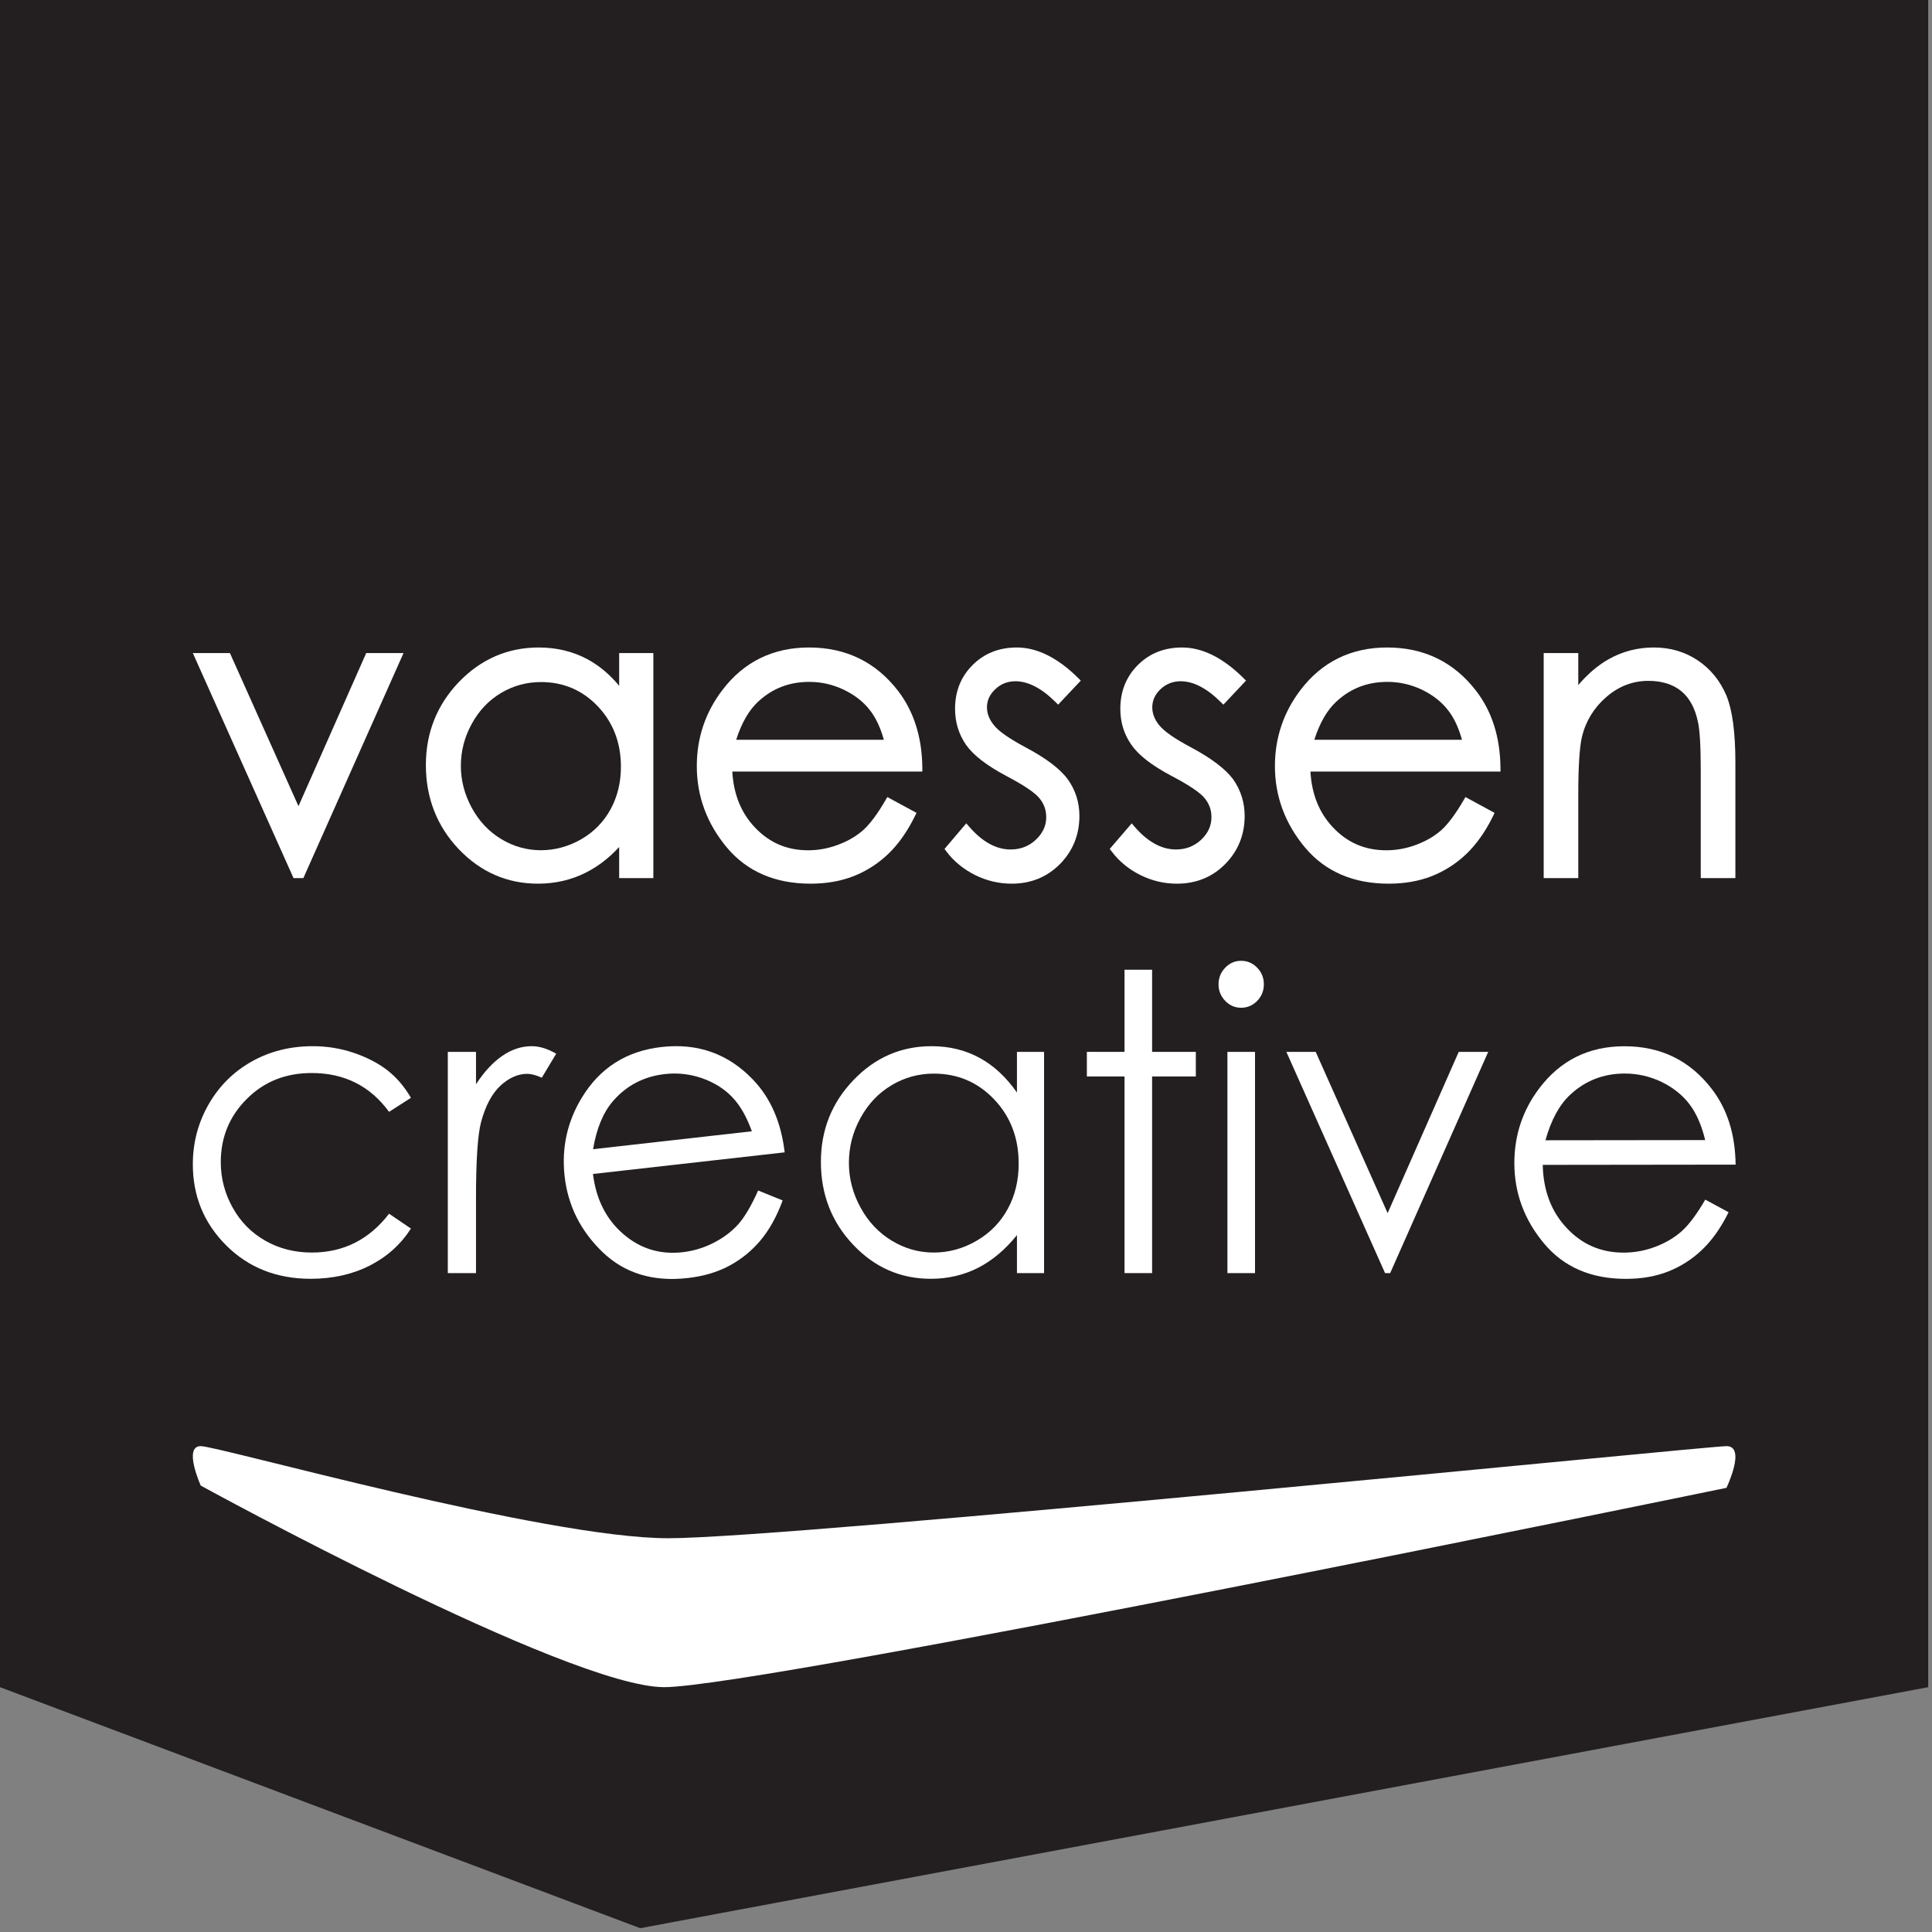 <?xml version="1.0" encoding="UTF-8"?>
<svg width="172" height="172" viewBox="0 0 172 172" fill="none" xmlns="http://www.w3.org/2000/svg">
<rect x="0" y="0" width="172" height="172" fill="#808080" stroke="none"/>
<path d="M0 0V150.204L56.999 171.661L171.663 150.204V0H0Z" fill="#231F20"/>
<path d="M36.584 97.735L34.638 98.985C32.953 96.68 30.661 95.528 27.75 95.528C25.423 95.528 23.494 96.299 21.96 97.845C20.423 99.381 19.655 101.258 19.655 103.466C19.655 104.898 20.01 106.25 20.716 107.515C21.42 108.781 22.391 109.763 23.627 110.462C24.856 111.163 26.235 111.51 27.766 111.51C30.57 111.51 32.862 110.361 34.638 108.054L36.584 109.376C35.671 110.794 34.447 111.894 32.91 112.675C31.371 113.454 29.62 113.847 27.653 113.847C24.636 113.847 22.133 112.858 20.145 110.88C18.159 108.898 17.167 106.492 17.167 103.655C17.167 101.748 17.629 99.981 18.556 98.345C19.489 96.708 20.767 95.433 22.391 94.513C24.017 93.596 25.838 93.139 27.846 93.139C29.107 93.139 30.326 93.336 31.505 93.735C32.681 94.134 33.678 94.658 34.496 95.29C35.314 95.932 36.01 96.749 36.584 97.735Z" fill="white"/>
<path d="M39.867 93.645H42.377V96.524C43.123 95.387 43.914 94.542 44.745 93.982C45.576 93.416 46.44 93.139 47.345 93.139C48.02 93.139 48.747 93.36 49.517 93.809L48.236 95.943C47.725 95.716 47.289 95.6 46.941 95.6C46.12 95.6 45.33 95.949 44.567 96.64C43.81 97.339 43.231 98.413 42.833 99.874C42.531 100.994 42.377 103.261 42.377 106.676V113.34H39.867V93.645Z" fill="white"/>
<path d="M83.141 95.581C81.775 95.581 80.511 95.929 79.357 96.623C78.203 97.314 77.282 98.291 76.6 99.542C75.913 100.798 75.575 102.121 75.575 103.52C75.575 104.901 75.915 106.234 76.609 107.499C77.294 108.761 78.222 109.746 79.385 110.45C80.547 111.157 81.792 111.51 83.124 111.51C84.467 111.51 85.737 111.163 86.943 110.461C88.146 109.763 89.068 108.819 89.719 107.622C90.368 106.431 90.69 105.088 90.69 103.59C90.69 101.315 89.965 99.411 88.511 97.878C87.054 96.347 85.264 95.581 83.141 95.581ZM92.95 93.645V113.34H90.536V109.956C89.501 111.247 88.347 112.217 87.072 112.871C85.79 113.52 84.388 113.847 82.869 113.847C80.168 113.847 77.862 112.838 75.952 110.813C74.039 108.792 73.082 106.338 73.082 103.437C73.082 100.599 74.049 98.175 75.977 96.161C77.909 94.145 80.223 93.139 82.939 93.139C84.505 93.139 85.923 93.481 87.191 94.169C88.458 94.855 89.573 95.887 90.536 97.264V93.645H92.95Z" fill="white"/>
<path d="M100.113 86.332H102.568V93.645H106.461V95.836H102.568V113.34H100.113V95.836H96.761V93.645H100.113V86.332Z" fill="white"/>
<path d="M109.273 93.645H111.73V113.34H109.273V93.645ZM110.492 85.538C111.048 85.538 111.528 85.743 111.924 86.153C112.322 86.561 112.518 87.054 112.518 87.636C112.518 88.204 112.322 88.69 111.924 89.105C111.528 89.512 111.048 89.717 110.492 89.717C109.943 89.717 109.471 89.512 109.076 89.105C108.685 88.69 108.482 88.204 108.482 87.636C108.482 87.054 108.685 86.561 109.076 86.153C109.471 85.743 109.943 85.538 110.492 85.538Z" fill="white"/>
<path d="M114.521 93.645H117.133L123.537 108.001L129.866 93.645H132.491L123.763 113.34H123.307L114.521 93.645Z" fill="white"/>
<path d="M66.936 100.715C66.469 99.413 65.884 98.391 65.173 97.658C64.469 96.923 63.576 96.369 62.5 95.988C61.424 95.617 60.319 95.495 59.194 95.62C57.331 95.832 55.795 96.625 54.586 98.012C53.707 99.02 53.107 100.46 52.8 102.31L66.936 100.715ZM67.496 105.986L69.676 106.872C69.146 108.316 68.483 109.506 67.688 110.448C66.894 111.387 65.965 112.133 64.907 112.698C63.844 113.262 62.622 113.623 61.221 113.78C58.13 114.13 55.601 113.354 53.634 111.459C51.666 109.561 50.54 107.292 50.26 104.653C49.997 102.173 50.499 99.877 51.772 97.765C53.385 95.083 55.758 93.565 58.901 93.211C62.131 92.847 64.848 93.821 67.05 96.132C68.613 97.768 69.545 99.921 69.857 102.59L52.788 104.515C53.073 106.784 53.977 108.568 55.496 109.868C57.011 111.173 58.769 111.707 60.766 111.481C61.731 111.373 62.654 111.093 63.53 110.645C64.407 110.195 65.138 109.646 65.716 109.002C66.294 108.355 66.887 107.35 67.496 105.986Z" fill="white"/>
<path d="M151.808 101.498C151.48 100.15 151.005 99.069 150.374 98.261C149.751 97.452 148.921 96.804 147.892 96.305C146.86 95.818 145.775 95.573 144.642 95.574C142.768 95.576 141.158 96.195 139.812 97.439C138.832 98.343 138.087 99.709 137.588 101.515L151.808 101.498ZM151.815 106.8L153.89 107.921C153.212 109.299 152.428 110.408 151.538 111.257C150.654 112.102 149.652 112.741 148.54 113.187C147.425 113.628 146.17 113.852 144.763 113.853C141.652 113.858 139.22 112.806 137.462 110.703C135.703 108.597 134.823 106.219 134.818 103.563C134.817 101.068 135.556 98.84 137.041 96.883C138.924 94.395 141.441 93.148 144.602 93.145C147.853 93.141 150.451 94.411 152.399 96.953C153.783 98.752 154.485 100.995 154.516 103.684L137.346 103.705C137.393 105.993 138.105 107.867 139.481 109.327C140.849 110.794 142.541 111.52 144.55 111.517C145.52 111.517 146.468 111.34 147.386 110.992C148.305 110.641 149.088 110.175 149.73 109.599C150.372 109.021 151.066 108.087 151.815 106.8Z" fill="white"/>
<path d="M27.008 78.174H26.132L17.167 58.141H20.47L26.572 71.77L32.603 58.141H35.924L27.008 78.174Z" fill="white"/>
<path d="M48.164 60.721C46.884 60.721 45.684 61.049 44.598 61.698C43.507 62.35 42.634 63.272 42 64.442C41.355 65.606 41.029 66.863 41.029 68.185C41.029 69.483 41.358 70.741 42.006 71.927C42.65 73.11 43.53 74.043 44.626 74.702C46.793 76.027 49.489 76.019 51.751 74.713C52.874 74.061 53.75 73.165 54.357 72.049C54.971 70.929 55.279 69.652 55.279 68.252C55.279 66.124 54.584 64.316 53.218 62.879C51.856 61.446 50.157 60.721 48.164 60.721ZM47.893 78.671C45.154 78.671 42.778 77.633 40.831 75.587C38.896 73.545 37.914 71.027 37.914 68.103C37.914 65.238 38.903 62.752 40.857 60.713C42.821 58.675 45.21 57.644 47.962 57.644C49.553 57.644 51.014 57.997 52.304 58.693C53.344 59.256 54.289 60.048 55.122 61.053V58.141H58.165V78.173H55.122V75.407C54.23 76.376 53.244 77.136 52.182 77.672C50.885 78.335 49.444 78.671 47.893 78.671Z" fill="white"/>
<path d="M65.541 65.859H78.686C78.376 64.754 77.969 63.892 77.449 63.23C76.875 62.482 76.09 61.87 75.115 61.402C74.149 60.94 73.121 60.706 72.058 60.706C70.273 60.706 68.786 61.276 67.509 62.452C66.678 63.216 66.017 64.361 65.541 65.859ZM72.162 78.671C69.005 78.671 66.496 77.586 64.706 75.445C62.933 73.318 62.034 70.884 62.034 68.207C62.034 65.69 62.799 63.415 64.307 61.438C66.216 58.92 68.815 57.644 72.026 57.644C75.316 57.644 77.988 58.948 79.966 61.525C81.366 63.358 82.087 65.654 82.112 68.351L82.113 68.692H65.197C65.302 70.689 65.972 72.356 67.191 73.647C68.491 75.026 70.048 75.698 71.951 75.698C72.863 75.698 73.762 75.532 74.626 75.201C75.49 74.88 76.236 74.443 76.847 73.904C77.464 73.345 78.132 72.446 78.834 71.235L78.995 70.959L81.595 72.368L81.447 72.668C80.768 74.044 79.964 75.179 79.058 76.04C78.155 76.897 77.127 77.555 76.001 77.998C74.869 78.444 73.577 78.671 72.162 78.671Z" fill="white"/>
<path d="M90.068 78.671C88.937 78.671 87.846 78.415 86.821 77.907C85.779 77.389 84.913 76.68 84.253 75.798L84.088 75.577L86.024 73.299L86.274 73.587C87.442 74.941 88.683 75.626 89.964 75.626C90.859 75.626 91.595 75.342 92.218 74.758C92.84 74.171 93.143 73.513 93.143 72.746C93.143 72.114 92.945 71.564 92.534 71.061C92.118 70.554 91.128 69.889 89.595 69.084C87.84 68.152 86.666 67.246 86.005 66.311C85.355 65.368 85.025 64.293 85.025 63.107C85.025 61.546 85.553 60.23 86.594 59.198C87.629 58.166 88.95 57.644 90.521 57.644C92.326 57.644 94.162 58.554 95.98 60.355L96.22 60.592L94.203 62.733L93.966 62.498C92.734 61.273 91.535 60.65 90.399 60.65C89.701 60.65 89.098 60.889 88.606 61.359C88.106 61.831 87.866 62.361 87.866 62.978C87.866 63.524 88.074 64.055 88.484 64.559C88.901 65.094 89.841 65.752 91.285 66.523C93.122 67.498 94.399 68.463 95.072 69.395C95.75 70.35 96.097 71.441 96.097 72.643C96.097 74.314 95.516 75.752 94.37 76.918C93.221 78.082 91.775 78.671 90.068 78.671Z" fill="white"/>
<path d="M104.785 78.671C103.637 78.671 102.571 78.421 101.532 77.908C100.488 77.388 99.623 76.678 98.965 75.798L98.798 75.576L100.753 73.301L100.999 73.588C102.164 74.941 103.403 75.626 104.687 75.626C105.574 75.626 106.31 75.342 106.94 74.757C107.553 74.171 107.852 73.512 107.852 72.746C107.852 72.113 107.656 71.562 107.246 71.061C106.838 70.556 105.851 69.891 104.31 69.084C102.539 68.147 101.368 67.236 100.726 66.309C100.072 65.379 99.738 64.302 99.738 63.107C99.738 61.545 100.267 60.23 101.308 59.198C102.337 58.166 103.659 57.644 105.232 57.644C107.037 57.644 108.874 58.554 110.691 60.355L110.93 60.592L108.914 62.733L108.675 62.498C107.445 61.273 106.246 60.65 105.109 60.65C104.414 60.65 103.81 60.889 103.315 61.36C102.823 61.827 102.584 62.357 102.584 62.978C102.584 63.535 102.785 64.052 103.198 64.559C103.631 65.105 104.577 65.764 106.009 66.522C107.835 67.497 109.109 68.462 109.794 69.393C110.467 70.358 110.808 71.449 110.808 72.643C110.808 74.315 110.227 75.754 109.082 76.918C107.936 78.082 106.492 78.671 104.785 78.671Z" fill="white"/>
<path d="M117.01 65.859H130.156C129.847 64.756 129.439 63.894 128.917 63.23C128.339 62.48 127.556 61.867 126.588 61.402C125.619 60.94 124.59 60.706 123.525 60.706C121.743 60.706 120.256 61.276 118.979 62.452C118.15 63.215 117.489 64.359 117.01 65.859ZM123.626 78.671C120.474 78.671 117.968 77.586 116.177 75.445C114.401 73.316 113.502 70.881 113.502 68.207C113.502 65.694 114.267 63.417 115.773 61.438C117.684 58.92 120.281 57.644 123.494 57.644C126.788 57.644 129.458 58.948 131.43 61.525C132.834 63.357 133.557 65.654 133.581 68.351L133.585 68.692H116.666C116.772 70.686 117.439 72.352 118.657 73.647C119.956 75.026 121.516 75.698 123.424 75.698C124.332 75.698 125.232 75.532 126.098 75.201C126.964 74.878 127.689 74.455 128.319 73.903C128.932 73.344 129.601 72.444 130.304 71.235L130.465 70.959L133.059 72.368L132.916 72.666C132.241 74.039 131.439 75.173 130.528 76.04C129.629 76.895 128.598 77.552 127.468 77.998C126.339 78.444 125.048 78.671 123.626 78.671Z" fill="white"/>
<path d="M154.496 78.174H151.413V68.602C151.413 66.405 151.325 64.931 151.151 64.22C150.898 63.023 150.396 62.115 149.658 61.513C148.92 60.918 147.942 60.615 146.751 60.615C145.374 60.615 144.121 61.091 143.03 62.032C141.93 62.975 141.195 64.161 140.845 65.557C140.623 66.485 140.509 68.23 140.509 70.737V78.174H137.43V58.141H140.509V60.99C141.351 59.995 142.267 59.216 143.241 58.671C144.464 57.989 145.807 57.643 147.238 57.643C148.703 57.643 150.023 58.034 151.164 58.803C152.29 59.564 153.142 60.612 153.696 61.921C154.226 63.207 154.496 65.208 154.496 67.871V78.174Z" fill="white"/>
<path d="M59.496 136.944C48.467 136.944 19.458 128.745 17.873 128.745C16.285 128.745 17.873 132.258 17.873 132.258C17.873 132.258 50.578 150.203 59.132 150.203C67.683 150.203 153.702 132.457 153.702 132.457C153.702 132.457 155.49 128.74 153.702 128.745C151.915 128.75 70.524 136.944 59.496 136.944Z" fill="white"/>
</svg>
